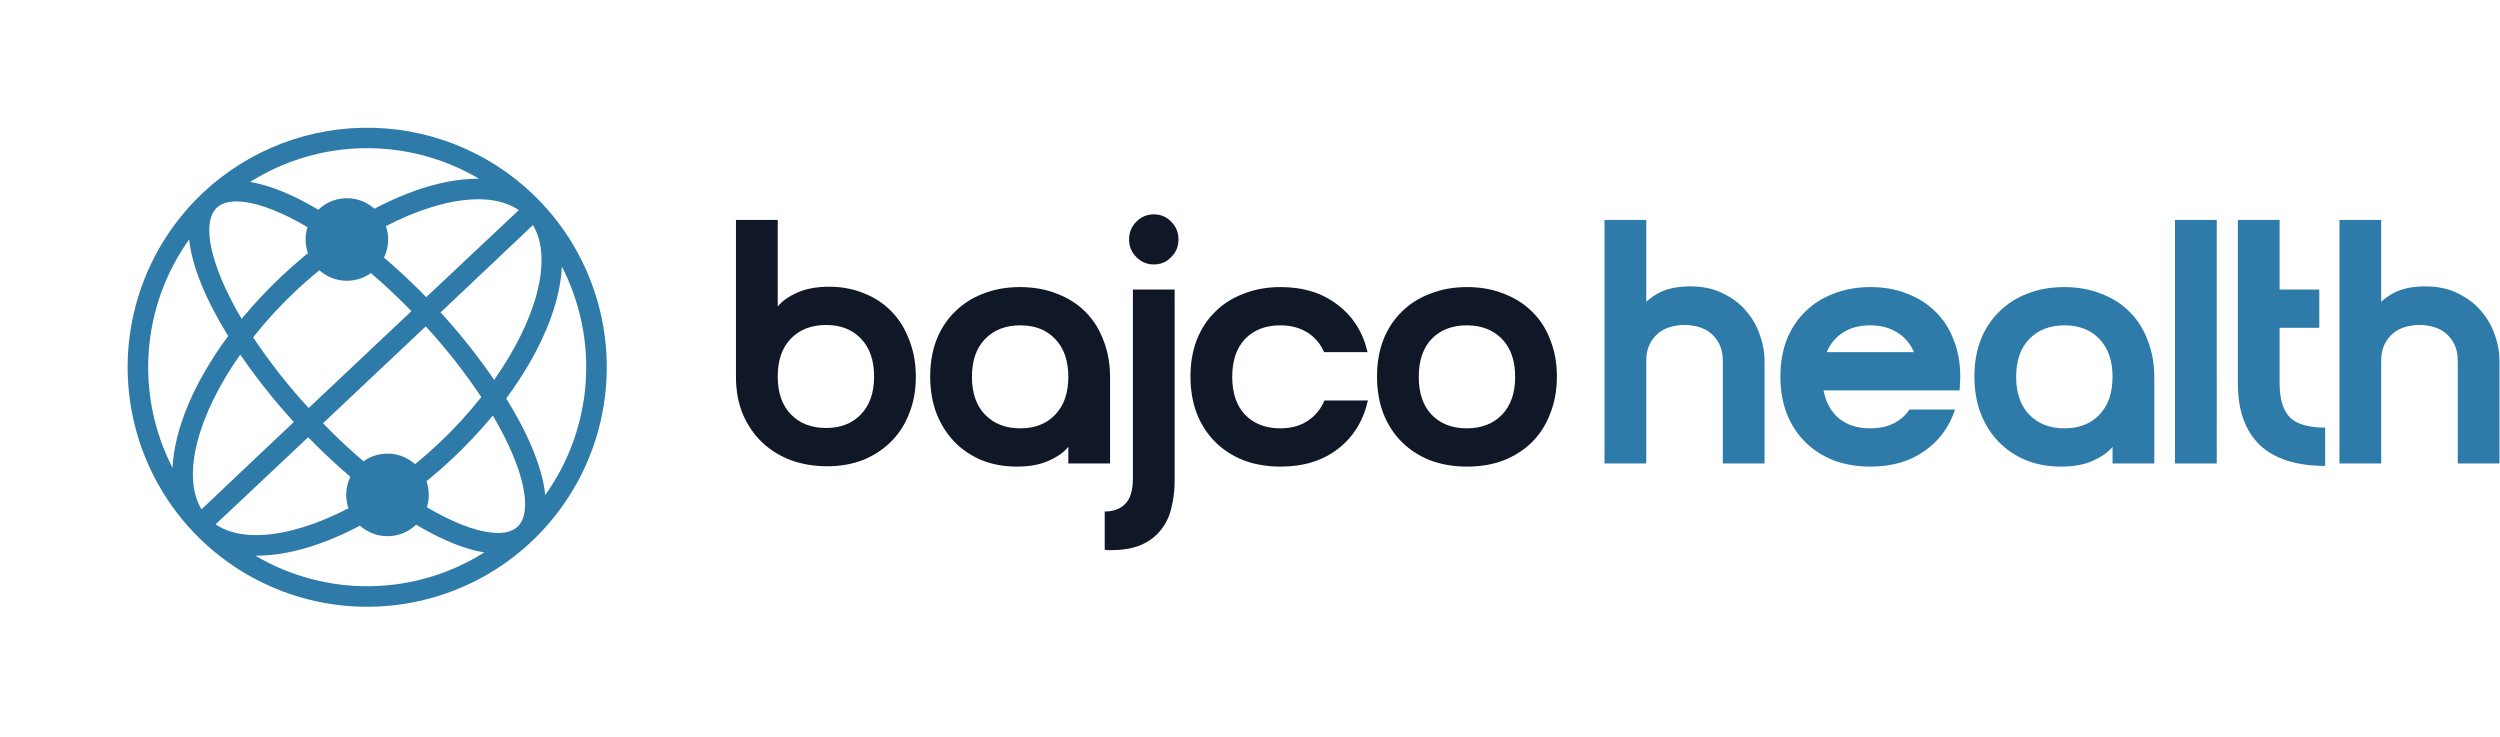 <svg xmlns="http://www.w3.org/2000/svg" width="234" height="69" viewBox="0 0 234 69" fill="none"><path d="M222.881 43.381H218.973V20.584H222.881V43.381ZM226.984 26.805C228.2 26.805 229.242 27.032 230.111 27.488C231.001 27.923 231.728 28.487 232.292 29.182C232.857 29.855 233.269 30.593 233.53 31.396C233.812 32.2 233.953 32.96 233.953 33.676V43.381H230.045V33.774C230.045 33.188 229.948 32.688 229.752 32.276C229.557 31.863 229.296 31.516 228.971 31.234C228.645 30.951 228.265 30.745 227.831 30.615C227.397 30.485 226.941 30.419 226.463 30.419C225.985 30.419 225.529 30.485 225.095 30.615C224.661 30.745 224.281 30.951 223.955 31.234C223.63 31.516 223.369 31.863 223.174 32.276C222.978 32.688 222.881 33.188 222.881 33.774V43.381H218.973L220.275 34.328C220.384 33.633 220.536 32.851 220.731 31.983C220.948 31.093 221.296 30.267 221.773 29.508C222.273 28.748 222.935 28.107 223.76 27.586C224.585 27.065 225.66 26.805 226.984 26.805Z" fill="#2E7BA9"></path><path d="M217.638 43.609C214.946 43.609 212.905 42.958 211.516 41.655C210.148 40.331 209.464 38.409 209.464 35.891V20.584H213.372V35.858C213.372 37.356 213.698 38.431 214.349 39.082C215 39.712 216.097 40.027 217.638 40.027V43.609ZM217.085 27.098V30.68H210.864V27.098H217.085Z" fill="#2E7BA9"></path><path d="M203.58 20.584H207.488V43.381H203.58V20.584Z" fill="#2E7BA9"></path><path d="M193.206 26.87C194.465 26.87 195.616 27.076 196.658 27.488C197.7 27.879 198.59 28.444 199.329 29.182C200.067 29.92 200.631 30.81 201.022 31.852C201.435 32.895 201.641 34.045 201.641 35.304V43.381H197.733V41.818C197.342 42.317 196.734 42.751 195.909 43.12C195.106 43.49 194.107 43.674 192.913 43.674C191.74 43.674 190.655 43.479 189.656 43.088C188.657 42.675 187.8 42.1 187.083 41.362C186.367 40.624 185.802 39.734 185.39 38.691C184.999 37.649 184.804 36.499 184.804 35.239C184.804 33.98 184.999 32.84 185.39 31.82C185.802 30.778 186.378 29.898 187.116 29.182C187.854 28.444 188.733 27.879 189.754 27.488C190.796 27.076 191.947 26.87 193.206 26.87ZM197.733 35.272C197.733 33.752 197.32 32.569 196.495 31.722C195.692 30.875 194.606 30.452 193.239 30.452C191.871 30.452 190.774 30.875 189.949 31.722C189.124 32.569 188.712 33.752 188.712 35.272C188.712 36.792 189.124 37.975 189.949 38.822C190.774 39.668 191.871 40.092 193.239 40.092C194.606 40.092 195.692 39.668 196.495 38.822C197.32 37.975 197.733 36.792 197.733 35.272Z" fill="#2E7BA9"></path><path d="M179.15 32.96C178.803 32.156 178.271 31.538 177.554 31.103C176.86 30.669 176.024 30.452 175.047 30.452C174.07 30.452 173.234 30.669 172.539 31.103C171.844 31.538 171.323 32.156 170.976 32.96H179.15ZM175.047 40.092C176.697 40.092 177.924 39.506 178.727 38.333H182.993C182.45 39.983 181.484 41.286 180.095 42.241C178.727 43.197 177.055 43.674 175.079 43.674C173.82 43.674 172.669 43.479 171.627 43.088C170.585 42.675 169.695 42.1 168.957 41.362C168.219 40.624 167.643 39.734 167.231 38.691C166.84 37.649 166.645 36.499 166.645 35.239C166.645 33.98 166.84 32.84 167.231 31.82C167.643 30.778 168.219 29.898 168.957 29.182C169.695 28.444 170.585 27.879 171.627 27.488C172.669 27.076 173.82 26.87 175.079 26.87C176.339 26.87 177.478 27.076 178.499 27.488C179.541 27.879 180.431 28.444 181.169 29.182C181.908 29.898 182.472 30.778 182.863 31.82C183.275 32.84 183.482 33.98 183.482 35.239C183.482 35.478 183.471 35.706 183.449 35.923C183.449 36.119 183.438 36.325 183.416 36.542H170.683C170.9 37.671 171.388 38.55 172.148 39.18C172.908 39.788 173.874 40.092 175.047 40.092Z" fill="#2E7BA9"></path><path d="M154.09 43.381H150.182V20.584H154.09V43.381ZM158.193 26.805C159.409 26.805 160.451 27.032 161.319 27.488C162.21 27.923 162.937 28.487 163.501 29.182C164.066 29.855 164.478 30.593 164.739 31.396C165.021 32.2 165.162 32.96 165.162 33.676V43.381H161.254V33.774C161.254 33.188 161.157 32.688 160.961 32.276C160.766 31.863 160.505 31.516 160.18 31.233C159.854 30.951 159.474 30.745 159.04 30.615C158.606 30.485 158.15 30.419 157.672 30.419C157.194 30.419 156.738 30.485 156.304 30.615C155.87 30.745 155.49 30.951 155.164 31.233C154.839 31.516 154.578 31.863 154.383 32.276C154.187 32.688 154.09 33.188 154.09 33.774V43.381H150.182L151.484 34.327C151.593 33.633 151.745 32.851 151.94 31.983C152.157 31.092 152.505 30.267 152.982 29.508C153.482 28.748 154.144 28.107 154.969 27.586C155.794 27.065 156.869 26.805 158.193 26.805Z" fill="#2E7BA9"></path><path d="M128.889 35.239C128.889 33.98 129.084 32.84 129.475 31.82C129.887 30.778 130.463 29.898 131.201 29.182C131.939 28.444 132.829 27.879 133.871 27.488C134.914 27.076 136.064 26.87 137.323 26.87C138.583 26.87 139.723 27.076 140.743 27.488C141.785 27.879 142.675 28.444 143.413 29.182C144.152 29.898 144.716 30.778 145.107 31.82C145.519 32.84 145.726 33.98 145.726 35.239C145.726 36.499 145.519 37.649 145.107 38.691C144.716 39.734 144.152 40.624 143.413 41.362C142.675 42.1 141.785 42.675 140.743 43.088C139.723 43.479 138.583 43.674 137.323 43.674C136.064 43.674 134.914 43.479 133.871 43.088C132.829 42.675 131.939 42.1 131.201 41.362C130.463 40.624 129.887 39.734 129.475 38.691C129.084 37.649 128.889 36.499 128.889 35.239ZM132.797 35.272C132.797 36.792 133.198 37.975 134.002 38.822C134.827 39.669 135.923 40.092 137.291 40.092C138.659 40.092 139.755 39.669 140.58 38.822C141.405 37.975 141.818 36.792 141.818 35.272C141.818 33.752 141.405 32.569 140.58 31.722C139.755 30.875 138.659 30.452 137.291 30.452C135.923 30.452 134.827 30.875 134.002 31.722C133.198 32.569 132.797 33.752 132.797 35.272Z" fill="#101828"></path><path d="M115.336 35.272C115.336 36.792 115.737 37.975 116.541 38.822C117.366 39.669 118.462 40.092 119.83 40.092C120.829 40.092 121.675 39.864 122.37 39.408C123.087 38.952 123.619 38.312 123.966 37.486H128.037C127.603 39.397 126.669 40.906 125.236 42.013C123.803 43.12 122.012 43.674 119.863 43.674C118.603 43.674 117.453 43.479 116.41 43.088C115.368 42.675 114.478 42.1 113.74 41.362C113.002 40.624 112.426 39.734 112.014 38.691C111.623 37.649 111.428 36.499 111.428 35.239C111.428 33.98 111.623 32.84 112.014 31.82C112.426 30.778 113.002 29.898 113.74 29.182C114.478 28.444 115.368 27.879 116.41 27.488C117.453 27.076 118.603 26.87 119.863 26.87C121.99 26.87 123.771 27.423 125.204 28.531C126.636 29.616 127.57 31.093 128.004 32.96H123.933C123.586 32.156 123.054 31.538 122.338 31.103C121.643 30.669 120.807 30.452 119.83 30.452C118.462 30.452 117.366 30.875 116.541 31.722C115.737 32.569 115.336 33.752 115.336 35.272Z" fill="#101828"></path><path d="M105.681 22.408C105.681 21.757 105.909 21.203 106.365 20.747C106.821 20.291 107.364 20.063 107.993 20.063C108.645 20.063 109.187 20.291 109.622 20.747C110.078 21.203 110.306 21.757 110.306 22.408C110.306 23.059 110.078 23.613 109.622 24.069C109.187 24.525 108.645 24.753 107.993 24.753C107.364 24.753 106.821 24.525 106.365 24.069C105.909 23.613 105.681 23.059 105.681 22.408ZM106.039 27.098H109.947V44.977C109.947 45.867 109.85 46.703 109.654 47.484C109.481 48.266 109.166 48.95 108.71 49.536C108.254 50.144 107.646 50.622 106.886 50.969C106.126 51.316 105.171 51.49 104.02 51.49C103.912 51.49 103.803 51.49 103.694 51.49C103.608 51.49 103.51 51.479 103.401 51.458V47.875C104.226 47.875 104.867 47.636 105.323 47.159C105.8 46.681 106.039 45.889 106.039 44.782V27.098Z" fill="#101828"></path><path d="M95.468 26.87C96.727 26.87 97.878 27.076 98.92 27.488C99.962 27.879 100.852 28.444 101.59 29.182C102.328 29.92 102.893 30.81 103.284 31.852C103.696 32.895 103.902 34.045 103.902 35.304V43.381H99.995V41.818C99.604 42.317 98.996 42.751 98.171 43.12C97.367 43.49 96.369 43.674 95.175 43.674C94.002 43.674 92.917 43.479 91.918 43.088C90.919 42.675 90.062 42.1 89.345 41.362C88.629 40.624 88.064 39.734 87.652 38.691C87.261 37.649 87.065 36.499 87.065 35.239C87.065 33.98 87.261 32.84 87.652 31.82C88.064 30.778 88.639 29.898 89.378 29.182C90.116 28.444 90.995 27.879 92.016 27.488C93.058 27.076 94.208 26.87 95.468 26.87ZM99.995 35.272C99.995 33.752 99.582 32.569 98.757 31.722C97.954 30.875 96.868 30.452 95.5 30.452C94.132 30.452 93.036 30.875 92.211 31.722C91.386 32.569 90.973 33.752 90.973 35.272C90.973 36.792 91.386 37.975 92.211 38.822C93.036 39.669 94.132 40.092 95.5 40.092C96.868 40.092 97.954 39.669 98.757 38.822C99.582 37.975 99.995 36.792 99.995 35.272Z" fill="#101828"></path><path d="M68.886 20.584H72.794V28.693C73.185 28.194 73.793 27.76 74.618 27.391C75.442 27.022 76.441 26.837 77.614 26.837C78.786 26.837 79.872 27.043 80.87 27.456C81.869 27.847 82.727 28.411 83.443 29.149C84.16 29.887 84.713 30.778 85.104 31.82C85.516 32.862 85.723 34.013 85.723 35.272C85.723 36.531 85.516 37.671 85.104 38.691C84.713 39.712 84.149 40.591 83.41 41.329C82.672 42.067 81.793 42.643 80.773 43.055C79.774 43.446 78.656 43.642 77.418 43.642C76.224 43.642 75.106 43.457 74.064 43.088C73.022 42.697 72.121 42.143 71.361 41.427C70.601 40.711 69.993 39.831 69.537 38.789C69.103 37.747 68.886 36.575 68.886 35.272V20.584ZM81.815 35.239C81.815 33.719 81.402 32.536 80.577 31.689C79.774 30.843 78.688 30.419 77.321 30.419C75.953 30.419 74.856 30.843 74.031 31.689C73.206 32.536 72.794 33.719 72.794 35.239C72.794 36.759 73.206 37.942 74.031 38.789C74.856 39.636 75.953 40.059 77.321 40.059C78.688 40.059 79.774 39.636 80.577 38.789C81.402 37.942 81.815 36.759 81.815 35.239Z" fill="#101828"></path><g clip-path="url(#clip0_201_72)"><path d="M18.985 18.055C15.759 21.098 13.507 25.03 12.514 29.352C11.522 33.675 11.834 38.195 13.41 42.341C14.987 46.486 17.757 50.071 21.371 52.642C24.985 55.213 29.28 56.655 33.713 56.785C38.147 56.915 42.519 55.727 46.277 53.373C50.035 51.018 53.011 47.601 54.828 43.555C56.644 39.509 57.22 35.015 56.483 30.642C55.746 26.268 53.728 22.212 50.685 18.985C46.601 14.664 40.97 12.14 35.027 11.965C29.085 11.791 23.315 13.981 18.985 18.055ZM44.836 16.729C41.204 16.691 36.72 18.264 32.219 21.209C29.06 18.989 25.96 17.438 23.402 17.035C26.602 15.02 30.295 13.925 34.076 13.871C37.858 13.817 41.58 14.806 44.836 16.729ZM48.446 49.296C46.984 50.674 43.032 49.623 38.197 46.371C39.667 45.295 41.068 44.128 42.393 42.877C43.72 41.629 44.968 40.299 46.129 38.895C49.089 43.91 49.907 47.917 48.446 49.296ZM41.083 41.488C39.66 42.832 38.14 44.07 36.536 45.193C34.294 43.501 32.187 41.637 30.235 39.616L39.85 30.549C41.753 32.616 43.491 34.828 45.048 37.166C43.833 38.701 42.508 40.146 41.083 41.488ZM20.295 19.444C21.757 18.066 25.709 19.117 30.544 22.369C27.603 24.525 24.939 27.037 22.614 29.847C19.652 24.83 18.834 20.823 20.295 19.444ZM27.658 27.252C29.081 25.908 30.601 24.67 32.205 23.547C34.447 25.239 36.554 27.103 38.506 29.124L28.891 38.191C26.988 36.124 25.25 33.912 23.693 31.574C24.908 30.039 26.233 28.594 27.658 27.252ZM39.895 27.814C38.02 25.884 36.012 24.088 33.886 22.438C39.756 18.799 45.536 17.588 48.56 19.666L48.105 20.095C47.312 20.839 46.165 21.915 44.75 23.247C43.363 24.548 41.718 26.097 39.895 27.814ZM27.502 39.501C25.68 41.219 24.039 42.772 22.657 44.078C21.245 45.413 20.103 46.495 19.314 47.243L18.859 47.672C16.964 44.533 18.51 38.834 22.488 33.187C24.01 35.406 25.686 37.516 27.502 39.501ZM20.638 48.647C21.431 47.903 22.577 46.826 23.992 45.495C25.378 44.192 27.023 42.643 28.846 40.926C30.721 42.856 32.729 44.652 34.855 46.302C28.987 49.943 23.205 51.152 20.181 49.074L20.638 48.647ZM41.238 29.24C43.06 27.521 44.701 25.969 46.084 24.662C47.496 23.328 48.638 22.246 49.427 21.498L49.882 21.069C51.778 24.207 50.232 29.908 46.253 35.553C44.731 33.334 43.056 31.224 41.239 29.239L41.238 29.24ZM17.708 22.405C17.961 24.982 19.327 28.168 21.358 31.451C18.155 35.772 16.322 40.156 16.147 43.784C14.418 40.421 13.649 36.647 13.924 32.875C14.199 29.104 15.509 25.481 17.708 22.405ZM23.905 52.011C27.537 52.049 32.021 50.476 36.522 47.531C39.681 49.751 42.781 51.302 45.338 51.705C42.139 53.72 38.446 54.815 34.664 54.869C30.883 54.923 27.161 53.934 23.905 52.011ZM51.033 46.334C50.779 43.759 49.413 40.573 47.382 37.29C50.587 32.967 52.419 28.585 52.593 24.957C54.322 28.32 55.092 32.094 54.816 35.865C54.541 39.636 53.232 43.259 51.033 46.334Z" fill="#2E7BA9"></path><ellipse cx="32.47" cy="22.417" rx="3.864" ry="3.864" transform="rotate(-43.321 32.47 22.417)" fill="#2E7BA9"></ellipse><ellipse cx="36.27" cy="46.323" rx="3.864" ry="3.864" transform="rotate(-43.321 36.27 46.323)" fill="#2E7BA9"></ellipse></g><defs><clipPath id="clip0_201_72"><rect width="47.727" height="47.727" fill="white" transform="translate(0.637 33.381) rotate(-43.321)"></rect></clipPath></defs></svg>